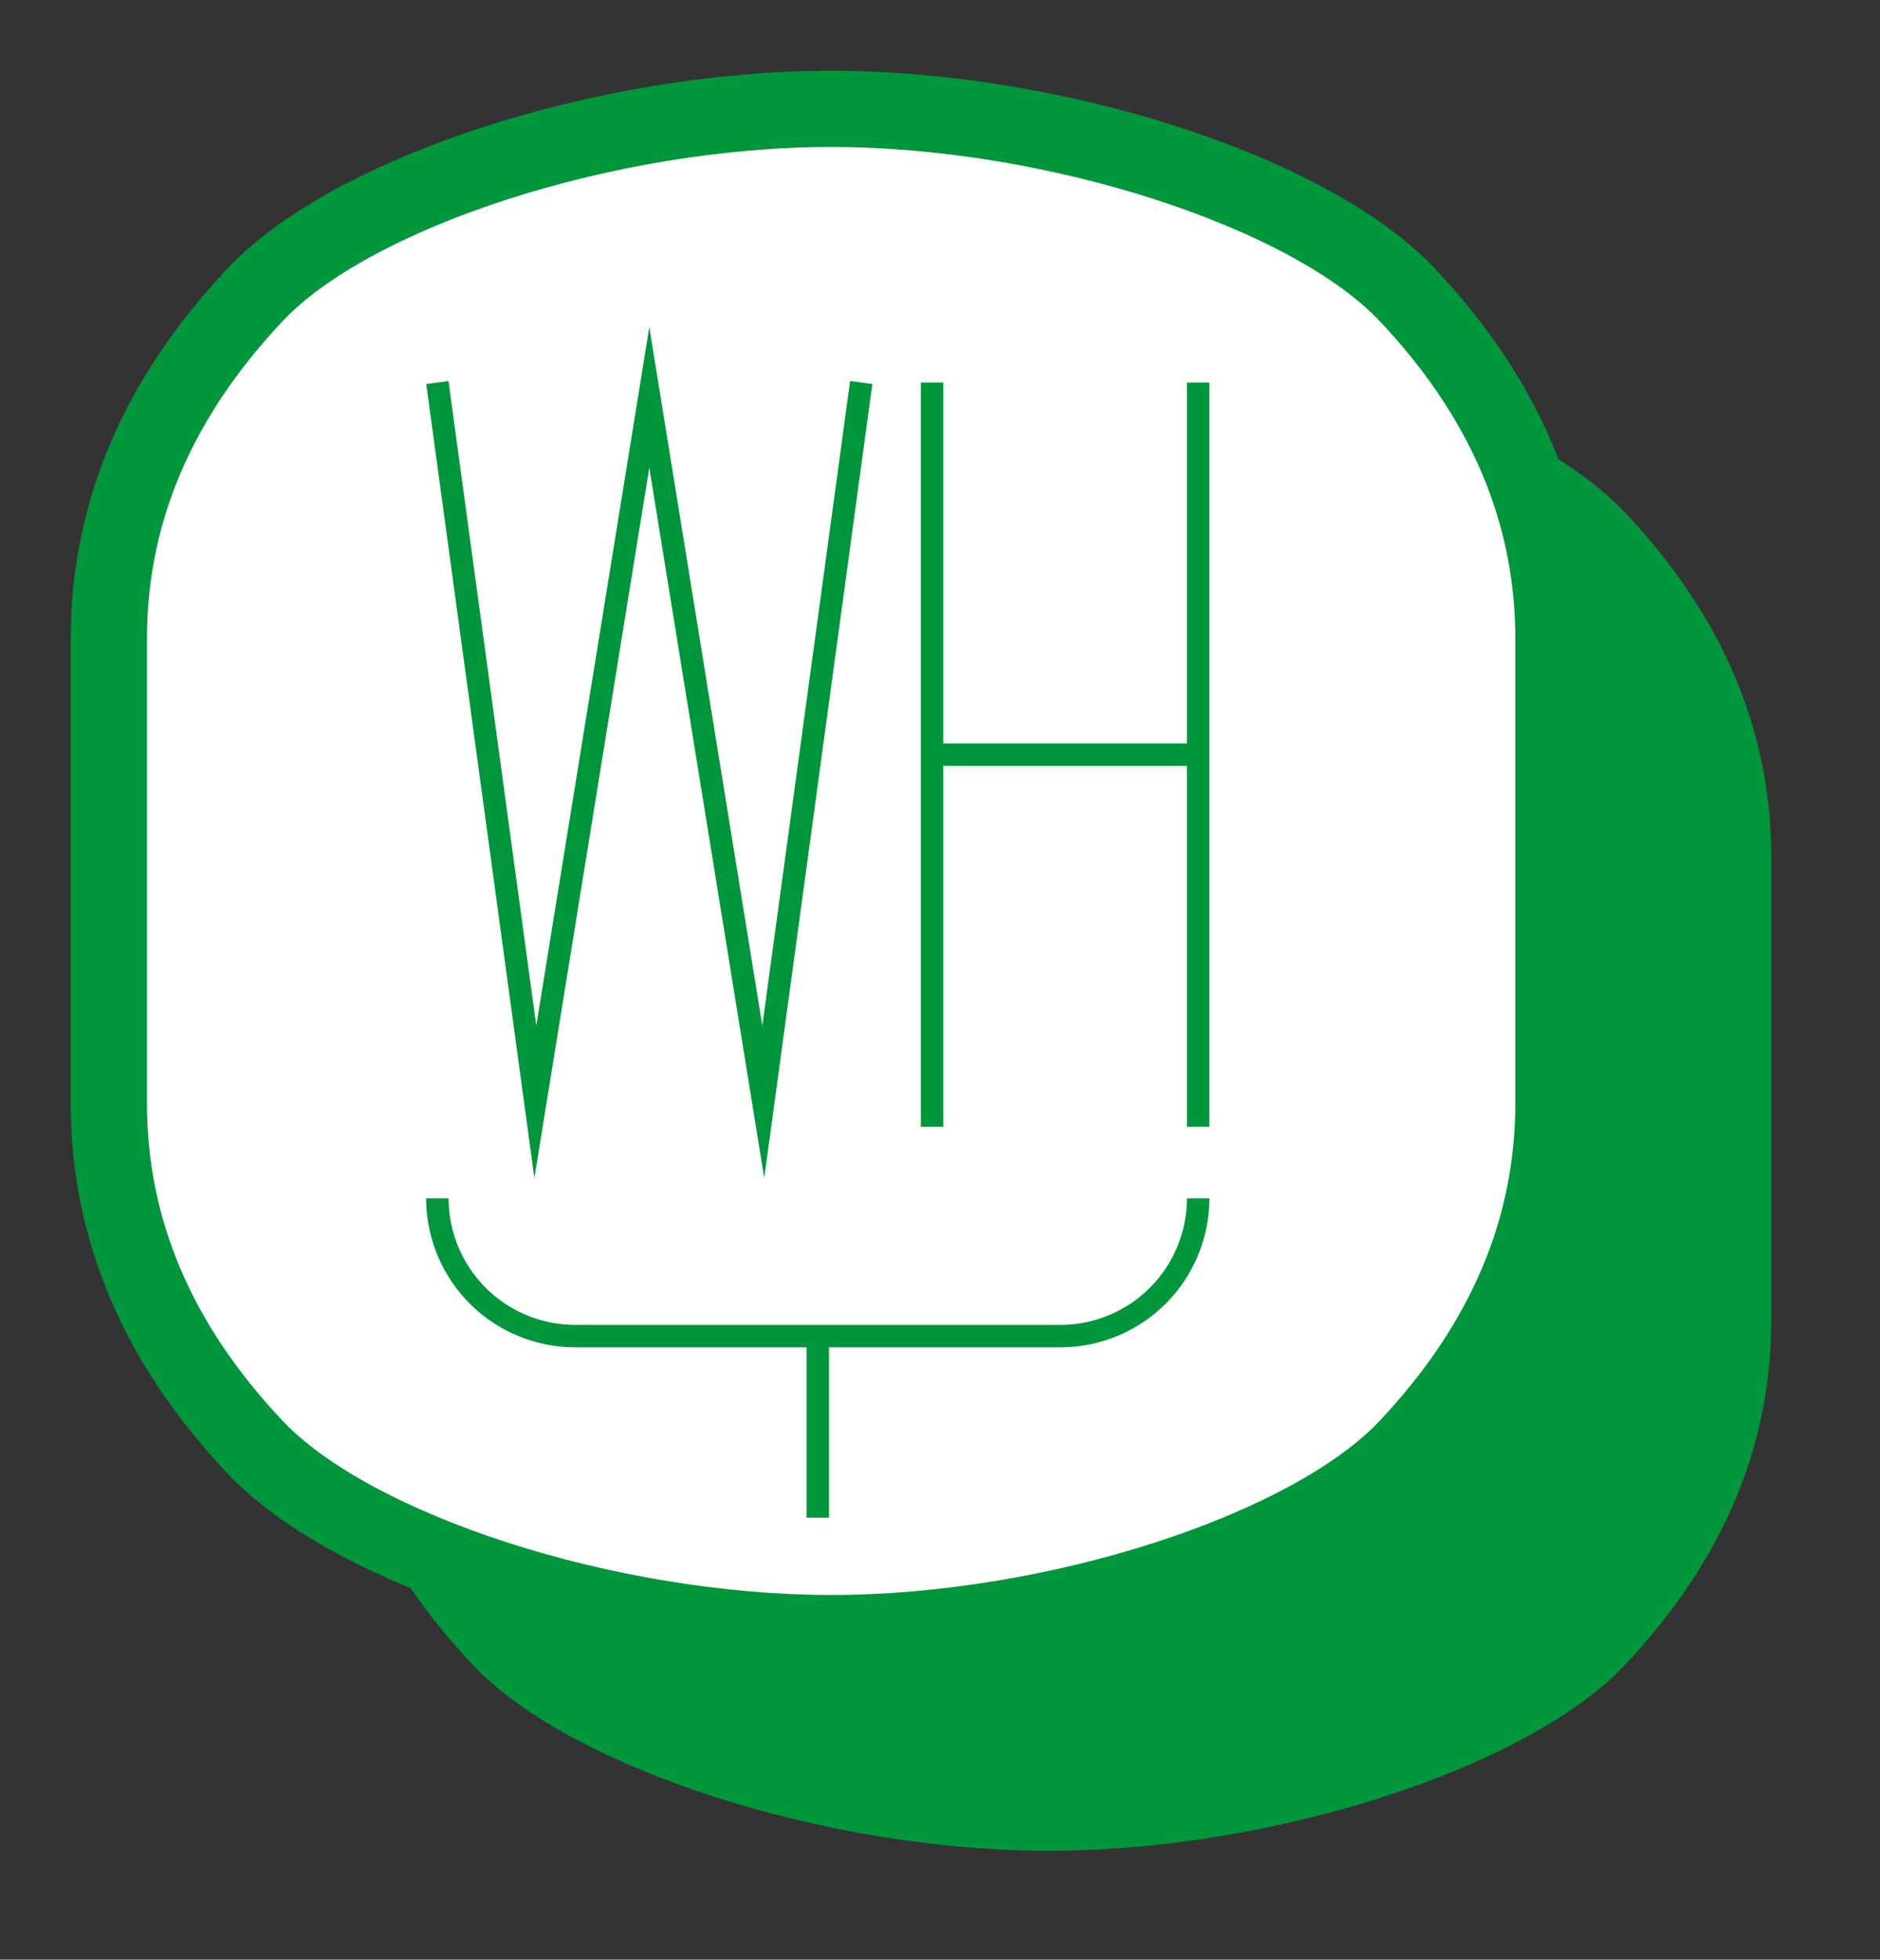 <svg xmlns="http://www.w3.org/2000/svg" xmlns:xlink="http://www.w3.org/1999/xlink" width="123.353" height="128.56" viewBox="0 0 123.353 128.56">
  <rect x="0" y="0" width="123.353" height="128.56" fill="#333333" stroke="none"/>
  <defs>
    <clipPath id="clip-path">
      <rect id="長方形_34" data-name="長方形 34" width="109.065" height="114.275" fill="#00963b"/>
    </clipPath>
    <clipPath id="clip-path-2">
      <rect id="長方形_34-2" data-name="長方形 34" width="109.065" height="114.275" fill="#fff" stroke="#00963b" stroke-width="5"/>
    </clipPath>
    <clipPath id="clip-path-3">
      <rect id="長方形_1505" data-name="長方形 1505" width="51.39" height="78.095" fill="#00963b"/>
    </clipPath>
  </defs>
  <g id="グループ_1522" data-name="グループ 1522" transform="translate(14.288 14.284)">
    <g id="グループ_14" data-name="グループ 14" transform="translate(0 0)" clip-path="url(#clip-path)">
      <path id="パス_505" data-name="パス 505" d="M47.391,0C32.716,0,15.973,5.423,9.592,12.2S0,26.486,0,34.759V65.231Q0,77.642,9.592,87.794c6.395,6.773,23.124,12.2,37.8,12.2s31.418-5.424,37.8-12.2,9.591-14.289,9.591-22.563V34.759q0-12.41-9.591-22.563C78.8,5.423,62.066,0,47.391,0" transform="translate(7.142 7.142)" fill="#00963b"/>
    </g>
  </g>
  <g id="グループ_15" data-name="グループ 15" transform="translate(0.001)">
    <g id="グループ_14-2" data-name="グループ 14" transform="translate(-0.001 0)" clip-path="url(#clip-path-2)">
      <path id="パス_505-2" data-name="パス 505" d="M47.391,0C32.716,0,15.973,5.423,9.592,12.2S0,26.486,0,34.759V65.231Q0,77.642,9.592,87.794c6.395,6.773,23.124,12.2,37.8,12.2s31.418-5.424,37.8-12.2,9.591-14.289,9.591-22.563V34.759q0-12.41-9.591-22.563C78.8,5.423,62.066,0,47.391,0" transform="translate(7.142 7.142)" fill="#fff" stroke="#00963b" stroke-width="5"/>
    </g>
  </g>
  <g id="グループ_1404" data-name="グループ 1404" transform="translate(27.961 21.466)">
    <path id="パス_3484" data-name="パス 3484" d="M14.677,0,7.261,45.821,1.5,3.529l-1.459.2L7.136,55.816l7.541-46.6,7.541,46.6L29.312,3.728l-1.46-.2-5.76,42.292Z" transform="translate(-0.035 0.001)" fill="#00963b"/>
    <rect id="長方形_1501" data-name="長方形 1501" width="1.473" height="48.827" transform="translate(32.46 3.629)" fill="#00963b"/>
    <rect id="長方形_1502" data-name="長方形 1502" width="1.473" height="48.827" transform="translate(49.917 3.629)" fill="#00963b"/>
    <rect id="長方形_1503" data-name="長方形 1503" width="17.457" height="1.473" transform="translate(33.197 27.306)" fill="#00963b"/>
    <rect id="長方形_1504" data-name="長方形 1504" width="1.473" height="11.91" transform="translate(24.959 66.187)" fill="#00963b"/>
    <g id="グループ_1403" data-name="グループ 1403" transform="translate(0 0.001)">
      <g id="グループ_1402" data-name="グループ 1402" clip-path="url(#clip-path-3)">
        <path id="パス_3485" data-name="パス 3485" d="M41.617,358.956H9.773A9.784,9.784,0,0,1,0,349.183H1.473a8.309,8.309,0,0,0,8.3,8.3H41.617a8.309,8.309,0,0,0,8.3-8.3H51.39a9.784,9.784,0,0,1-9.773,9.773" transform="translate(0 -292.034)" fill="#00963b"/>
      </g>
    </g>
  </g>
</svg>
